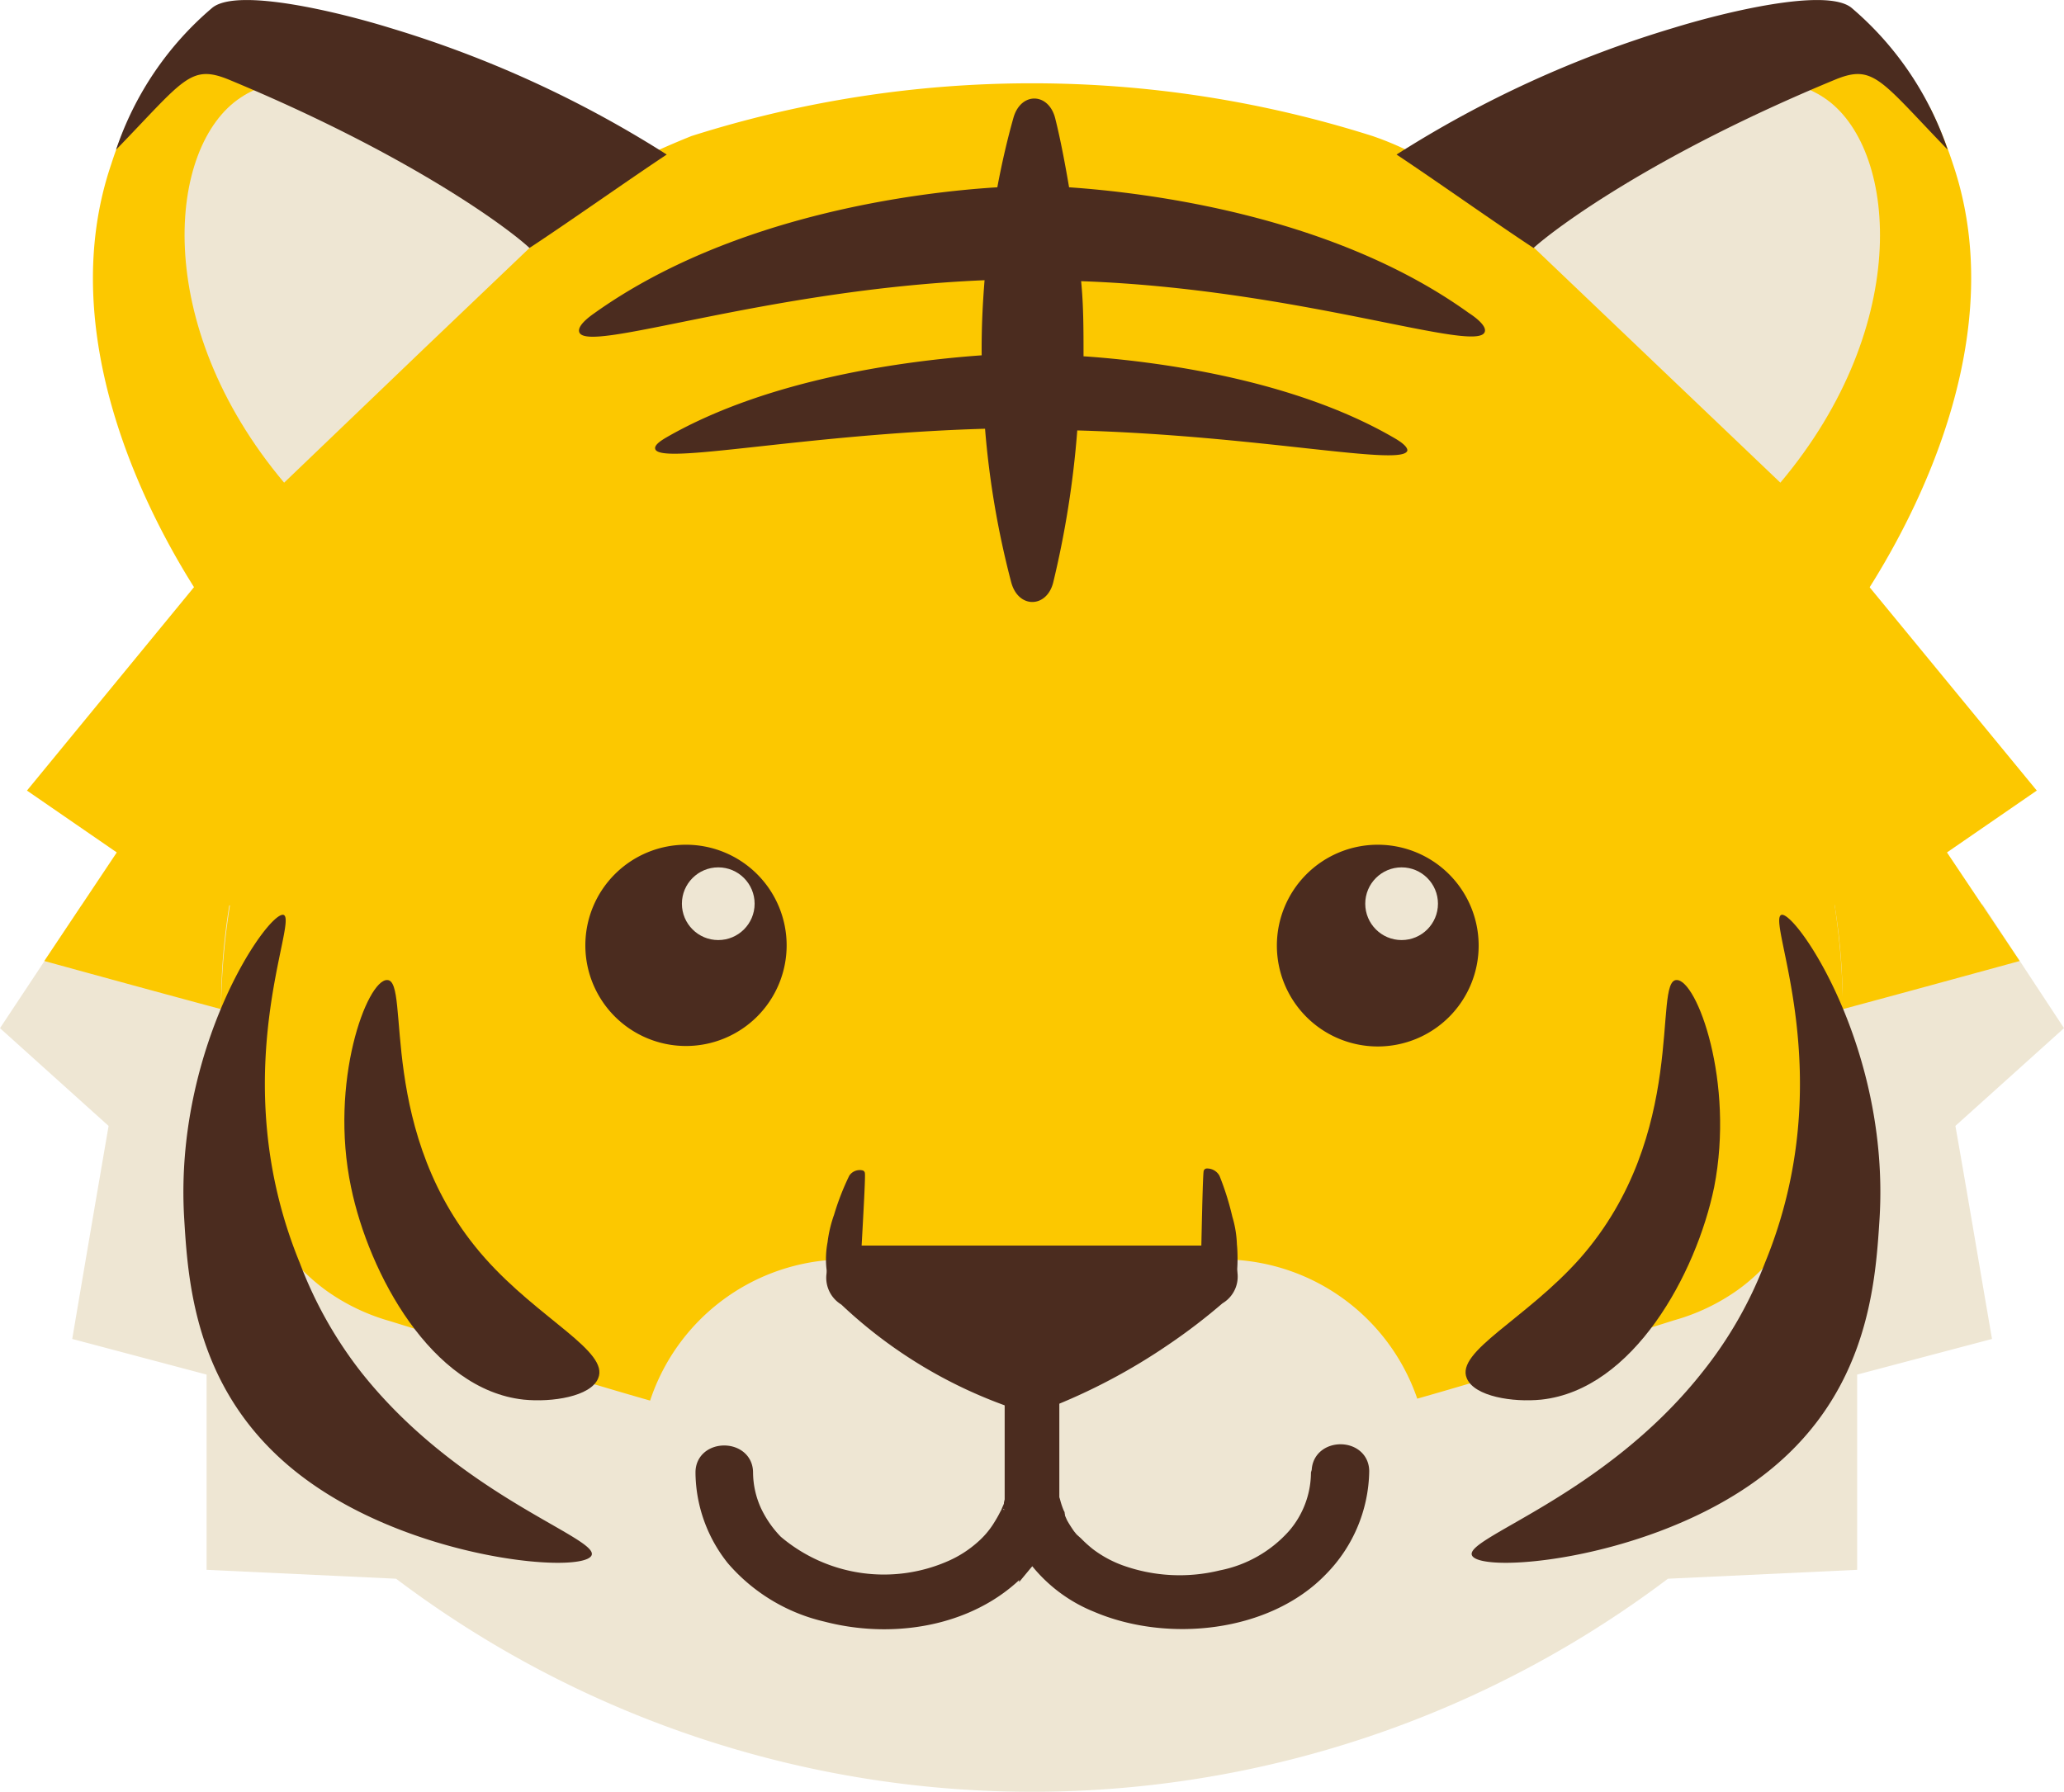 <svg xmlns="http://www.w3.org/2000/svg" viewBox="0 0 85.72 74.43">
  <defs>
    <style>
      .cls-1 {
        fill: #fcc800;
      }

      .cls-2 {
        fill: #eee6d3;
      }

      .cls-3, .cls-4, .cls-5 {
        fill: #4b2c1f;
      }

      .cls-4, .cls-5 {
        stroke: #4b2c1f;
        stroke-miterlimit: 10;
      }

      .cls-4 {
        stroke-width: 2.1px;
      }

      .cls-5 {
        stroke-width: 0.75px;
      }
    </style>
  </defs>
  <g id="レイヤー_2" data-name="レイヤー 2">
    <g id="レイヤー_27" data-name="レイヤー 27">
      <path class="cls-1" d="M78.44,29a39.43,39.43,0,0,0-2.32-5.11c-.08-.19-.2-.44-.34-.74,1.33-2,5.88-9.3,3.51-16.26a14.3,14.3,0,0,0-.83-2.07C75.65,2.22,73.64,3.86,70.4,4A31,31,0,0,0,58.94,6.5,12.71,12.71,0,0,0,57,5.65a46.74,46.74,0,0,0-28.28,0c-.67.27-1.32.55-1.94.85A31.61,31.61,0,0,0,15.9,4.34c-3.69-.06-5.72-3.2-9,1.15h0c-.22.53-.39,1-.52,1.39-2.37,7,2.18,14.27,3.52,16.26-.15.3-.26.55-.35.74A39.43,39.43,0,0,0,7.27,29c-3.88,10.45-2.5,20.3-.77,26.74a110.68,110.68,0,0,0,36.44,6.16,110.3,110.3,0,0,0,36.27-6.16C81,49.29,82.33,39.44,78.44,29Z"/>
      <path class="cls-1" d="M29.85,5.42c-.75.31-1.48.64-2.19,1A35.56,35.56,0,0,0,15.34,4C11.17,3.88,8.87.32,5.21,5.25h0a16.62,16.62,0,0,0-.59,1.57C1.94,14.7,7.09,23,8.6,25.22"/>
      <path class="cls-1" d="M77.11,25.22c1.52-2.25,6.67-10.52,4-18.4a17.44,17.44,0,0,0-.95-2.34C77,1.54,74.69,3.4,71,3.5a34.92,34.92,0,0,0-13,2.89"/>
      <path class="cls-2" d="M62.22,8.87C66.85,3.76,73,2.22,75.74,4.05c3.05,2,3.75,9.41-1.8,16Z"/>
      <path class="cls-2" d="M23.49,8.87C18.87,3.76,12.72,2.22,10,4.05c-3.05,2-3.74,9.41,1.8,16Q17.63,14.45,23.49,8.87Z"/>
      <path class="cls-3" d="M76.21,3.31c1.6-.66,1.87,0,4.68,2.91a13.31,13.31,0,0,0-4-5.9c-1.06-.85-5.31.2-7.39.84A45.79,45.79,0,0,0,58,6.42c1.6,1.06,4.09,2.83,5.69,3.88C64.62,9.46,68.69,6.42,76.21,3.31Z"/>
      <path class="cls-3" d="M9.51,3.31c-1.61-.66-1.87,0-4.69,2.91a13.26,13.26,0,0,1,4-5.9c1.06-.85,5.31.2,7.38.84A46.06,46.06,0,0,1,27.69,6.42c-1.6,1.06-4.1,2.83-5.7,3.88C21.09,9.46,17,6.42,9.51,3.31Z"/>
      <path class="cls-2" d="M82.34,37.57H76.19c.8,5.19.52,12.72-4,16a8.5,8.5,0,0,1-2.65,1.27c-4.15,1.31-7.61,2.39-10.68,3.26a8.56,8.56,0,0,0-8.38-5.78,8.91,8.91,0,0,0-7.53,3.91,8.88,8.88,0,0,0-7.52-3.91A8.55,8.55,0,0,0,27,58.18c-3.1-.88-6.6-2-10.8-3.3a8.5,8.5,0,0,1-2.65-1.27c-4.56-3.32-4.83-10.85-4-16H3.38L0,42.71l4.51,4.06Q3.75,51.19,3,55.62L8.58,57.1v8.11l7.87.37a43.83,43.83,0,0,0,52.82,0l7.86-.37V57.1l5.6-1.48c-.51-2.95-1-5.9-1.52-8.85l4.51-4.06Z"/>
      <path class="cls-1" d="M1.84,39.92c2.44.67,4.88,1.34,7.34,2a26.31,26.31,0,0,1,1.35-8.4,17.48,17.48,0,0,1,2.08-5A18.06,18.06,0,0,0,13.71,26c-.32-2-1.54-3.4-2.89-3.53a2.53,2.53,0,0,0-1.49.37l-8.21,10,3.73,2.57Z"/>
      <path class="cls-1" d="M83.88,39.92c-2.45.67-4.89,1.34-7.35,2a26.08,26.08,0,0,0-1.34-8.4,17.65,17.65,0,0,0-2.09-5A19.36,19.36,0,0,1,72,26c.31-2,1.54-3.4,2.88-3.53a2.51,2.51,0,0,1,1.49.37l8.22,10-3.73,2.57Z"/>
      <path class="cls-3" d="M61,13C55.33,8.92,47.58,8,44.4,7.78c-.17-1-.36-2-.57-2.84-.26-1.1-1.43-1.14-1.74-.05-.24.85-.47,1.82-.67,2.89-3.25.2-11,1.13-16.75,5.24-.2.14-.67.49-.62.75.18,1,7.65-1.75,16.84-2.13-.08,1-.13,2-.12,3.12v0c-3.08.22-8.8.95-13.06,3.39-.17.1-.54.31-.5.49.13.71,6.12-.61,13.7-.83A36.72,36.72,0,0,0,42,24.2c.3,1.09,1.47,1.06,1.74,0a39.88,39.88,0,0,0,1-6.32c7.57.21,13.58,1.53,13.71.83,0-.18-.33-.39-.5-.49C53.71,15.73,47.94,15,45,14.8v0c0-1.09,0-2.13-.1-3.12C54,12,61.49,14.76,61.67,13.76,61.72,13.51,61.25,13.16,61,13Z"/>
      <path class="cls-4" d="M31.62,39.27a3.13,3.13,0,1,1-3.13-3.13A3.13,3.13,0,0,1,31.62,39.27Z"/>
      <circle class="cls-2" cx="29.83" cy="37.54" r="1.51"/>
      <path class="cls-4" d="M60.36,39.27a3.14,3.14,0,1,1-3.14-3.13A3.14,3.14,0,0,1,60.36,39.27Z"/>
      <circle class="cls-2" cx="58.21" cy="37.54" r="1.51"/>
      <g>
        <path class="cls-3" d="M42.22,58.55a19.62,19.62,0,0,1-7.28-4.36,1.3,1.3,0,0,1-.58-1.45,1.24,1.24,0,0,1,1.22-1H50.13a1.29,1.29,0,0,1,.64,2.4,24.44,24.44,0,0,1-2.25,1.72,24.87,24.87,0,0,1-5,2.64C43.4,58.61,43.17,58.72,42.22,58.55Z"/>
        <path class="cls-3" d="M35.69,53.64c0-.5.27-4.66.23-4.9a.13.13,0,0,0-.09-.12.52.52,0,0,0-.56.22,10.7,10.7,0,0,0-.63,1.62,5.29,5.29,0,0,0-.27,1.14,3.73,3.73,0,0,0,.2,2.09C34.84,54,35.24,53.71,35.69,53.64Z"/>
        <path class="cls-3" d="M49.86,53.48c.46.14.91.58,1.23.31s.34-1.52.28-2.1a4.5,4.5,0,0,0-.19-1.15,11.54,11.54,0,0,0-.53-1.69.58.58,0,0,0-.55-.31.14.14,0,0,0-.11.1C49.94,48.87,49.87,53,49.86,53.48Z"/>
      </g>
      <path class="cls-3" d="M16.08,40.71c1,0-.5,6.41,4.06,11.55,2.25,2.54,5.19,3.88,4.7,5-.31.75-1.91,1-3.09.88-3.83-.41-6.43-5.24-7.17-8.82C13.66,44.94,15.24,40.69,16.08,40.71Z"/>
      <path class="cls-3" d="M11.76,38c.71.12-2.52,6.63.69,14.46A17.23,17.23,0,0,0,15,57c4.13,5.22,10.06,6.93,9.55,7.64s-6.91.17-11.41-2.88c-5-3.38-5.32-8.31-5.49-11.14C7.22,43.55,11.08,37.93,11.76,38Z"/>
      <path class="cls-3" d="M69.63,40.71c-1,0,.51,6.41-4,11.55-2.25,2.54-5.2,3.88-4.71,5,.32.75,1.91,1,3.09.88,3.83-.41,6.44-5.24,7.18-8.82C72.05,44.94,70.47,40.69,69.63,40.71Z"/>
      <path class="cls-3" d="M74,38c-.72.12,2.52,6.63-.7,14.46A16.94,16.94,0,0,1,70.7,57c-4.12,5.22-10.06,6.93-9.55,7.64s6.91.17,11.42-2.88c5-3.38,5.31-8.31,5.49-11.14C78.49,43.55,74.63,37.93,74,38Z"/>
      <g>
        <path class="cls-5" d="M29.26,61.22a5.73,5.73,0,0,0,1.26,3.48A7.16,7.16,0,0,0,34.34,67c3,.78,6.46.08,8.36-2.32a4.92,4.92,0,0,0,.95-1.81c.24-1-1.34-1.38-1.58-.41,0,.13-.09.26-.13.39s-.11.22,0,0l-.09.17c-.08.16-.17.31-.27.47a3.9,3.9,0,0,1-.74.86,5,5,0,0,1-1.27.82,7,7,0,0,1-7.4-1.06,4.76,4.76,0,0,1-.9-1.29,4,4,0,0,1-.37-1.65c0-1-1.65-1-1.64,0Z"/>
        <path class="cls-5" d="M54.82,61.22a4.12,4.12,0,0,1-1,2.62,5.56,5.56,0,0,1-3.08,1.76,7.37,7.37,0,0,1-4.26-.23,5.1,5.1,0,0,1-1.33-.73,5.8,5.8,0,0,1-.52-.47L44.44,64c-.1-.12,0,0,0,0l-.13-.16a5.69,5.69,0,0,1-.33-.52L43.84,63l0-.09c-.08-.15.06.17,0,0a3.57,3.57,0,0,1-.16-.46c-.24-1-1.82-.56-1.58.41a6,6,0,0,0,3.49,3.75c2.91,1.24,7,.83,9.22-1.49a5.85,5.85,0,0,0,1.68-4c0-1-1.63-1-1.64,0Z"/>
        <rect class="cls-5" x="42.1" y="58.43" width="1.52" height="5.5"/>
      </g>
    </g>
  </g>
</svg>
